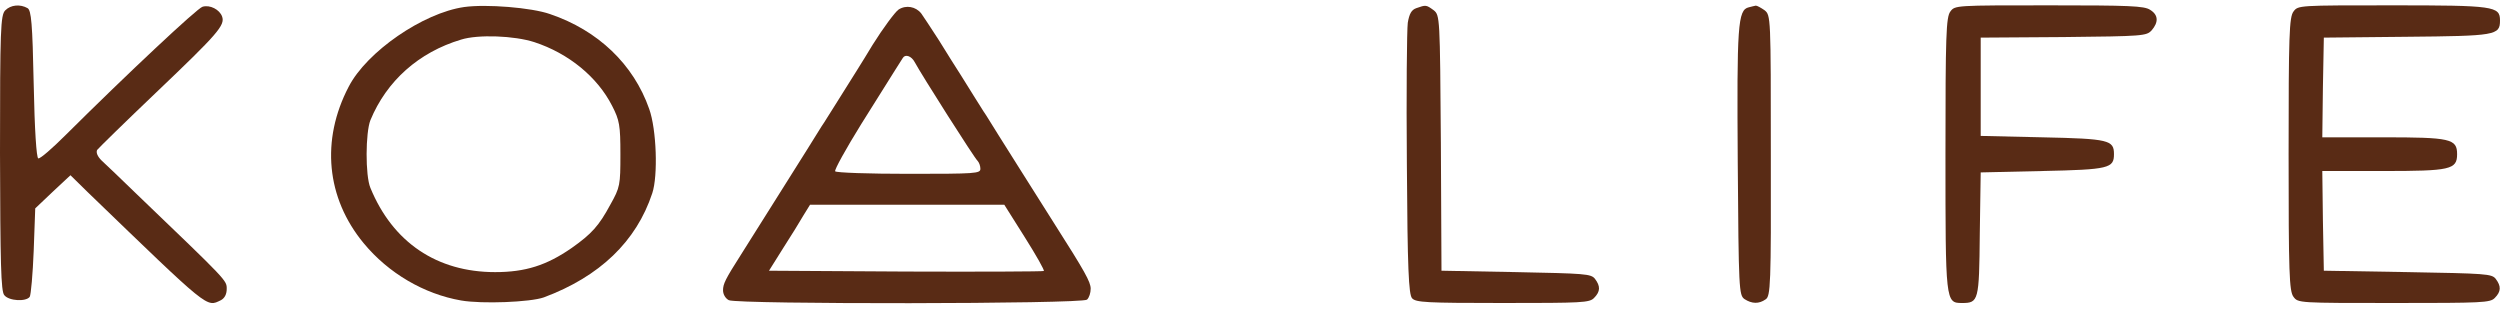 <svg xmlns="http://www.w3.org/2000/svg" fill="none" viewBox="0 0 340 42" height="42" width="340">
<path fill="#592B15" d="M0.708 1.414C0.083 2.063 0 3.935 0 20.815C0.042 35.748 0.125 39.643 0.583 40.139C1.208 40.941 3.542 41.056 4.042 40.369C4.208 40.101 4.458 37.275 4.583 34.105L4.792 28.339L7.167 26.085L9.583 23.832L11.917 26.123C28.625 42.24 28.042 41.782 30.042 40.827C30.542 40.56 30.833 40.025 30.833 39.299C30.833 38.115 31 38.306 18.542 26.353C16.5 24.367 14.375 22.343 13.833 21.846C13.25 21.273 13.042 20.739 13.208 20.395C13.417 20.128 17 16.614 21.25 12.566C29.625 4.584 30.625 3.438 30.208 2.254C29.875 1.3 28.542 0.612 27.542 0.918C26.833 1.109 17.333 10.007 8.958 18.333C7.125 20.166 5.458 21.617 5.208 21.541C4.958 21.502 4.708 17.683 4.583 11.458C4.417 3.133 4.25 1.414 3.75 1.109C2.75 0.536 1.458 0.65 0.708 1.414Z"></path>
<path fill="#592B15" d="M63.125 0.956C57.542 1.758 49.875 7.028 47.417 11.802C43.625 19.058 44.375 26.926 49.459 33.074C52.834 37.161 57.667 39.987 62.709 40.865C65.584 41.362 72.125 41.094 73.959 40.445C81.542 37.619 86.542 32.845 88.709 26.276C89.5 23.909 89.292 17.607 88.292 14.819C86.167 8.747 81.334 4.126 74.792 1.911C72.292 1.032 66.125 0.536 63.125 0.956ZM72.667 5.73C77.334 7.257 81.25 10.465 83.25 14.399C84.25 16.347 84.375 17.034 84.375 20.968C84.375 25.169 84.334 25.474 83 27.842C81.459 30.706 80.459 31.814 77.75 33.724C74.334 36.091 71.459 37.008 67.334 37.008C59.417 37.008 53.417 32.96 50.375 25.551C49.667 23.87 49.709 18.027 50.375 16.347C52.584 11 56.959 7.105 62.709 5.386C65 4.66 69.959 4.851 72.667 5.73Z"></path>
<path fill="#592B15" d="M122.208 1.299C121.75 1.605 120.125 3.782 118.667 6.111C117.25 8.479 115.583 11.076 115.042 11.955C114.5 12.833 113.708 14.093 113.292 14.742C112.833 15.43 112.167 16.576 111.708 17.225C111.292 17.912 108.833 21.846 106.25 25.932C103.667 30.019 101.208 33.953 100.792 34.602C98.625 38.001 98.333 38.612 98.333 39.49C98.333 40.025 98.666 40.598 99.125 40.827C100.375 41.4 147.167 41.361 147.833 40.75C148.125 40.483 148.333 39.834 148.333 39.261C148.333 38.344 147.542 36.931 143.333 30.324C142.917 29.675 140.875 26.429 138.75 23.068C136.625 19.707 134.542 16.385 134.125 15.697C133.667 15.048 133 13.902 132.542 13.215C132.125 12.566 131.292 11.229 130.708 10.274C130.083 9.319 128.75 7.181 127.708 5.5C126.625 3.82 125.542 2.178 125.292 1.834C124.542 0.879 123.208 0.65 122.208 1.299ZM124.417 8.479C125.25 10.045 132.542 21.541 132.958 21.884C133.167 22.113 133.333 22.572 133.333 22.954C133.333 23.603 132.708 23.641 123.583 23.641C118.208 23.641 113.708 23.488 113.583 23.297C113.458 23.106 115.042 20.242 117.125 16.881C119.208 13.559 121.292 10.236 121.75 9.51C122.208 8.785 122.667 8.059 122.792 7.868C123.125 7.334 123.958 7.601 124.417 8.479ZM139.375 32.272C140.917 34.716 142.083 36.779 141.958 36.855C141.875 36.931 133.417 36.97 123.208 36.931L104.583 36.817L106.5 33.761C107.583 32.081 108.833 30.057 109.292 29.255L110.167 27.842H123.375H136.583L139.375 32.272Z"></path>
<path fill="#592B15" d="M192.625 1.107C191.959 1.337 191.667 1.871 191.459 3.093C191.334 4.01 191.25 12.641 191.334 22.341C191.417 36.587 191.584 40.062 192.042 40.559C192.542 41.131 193.917 41.208 204.375 41.208C215.209 41.208 216.167 41.17 216.792 40.52C217.667 39.642 217.667 38.916 216.917 37.923C216.375 37.236 215.584 37.198 206.167 37.007L196.042 36.816L195.959 19.439C195.834 2.253 195.834 2.062 194.959 1.375C193.959 0.649 193.917 0.649 192.625 1.107Z"></path>
<path fill="#592B15" d="M237.833 0.994C236.333 1.338 236.208 3.438 236.333 22.037C236.458 39.414 236.5 40.139 237.25 40.674C238.25 41.324 239.208 41.362 240.125 40.712C240.792 40.292 240.875 38.803 240.833 21.159C240.833 2.178 240.833 2.063 239.958 1.376C239.458 1.032 238.958 0.765 238.792 0.765C238.667 0.803 238.208 0.879 237.833 0.994Z"></path>
<path fill="#592B15" d="M265.25 1.566C264.667 2.33 264.583 4.812 264.583 20.967C264.583 41.055 264.583 41.208 266.833 41.208C269.084 41.208 269.167 40.94 269.25 31.851L269.375 23.449L277.75 23.258C286.834 23.067 287.5 22.876 287.5 20.967C287.5 19.057 286.834 18.866 277.75 18.675L269.375 18.484V11.801V5.117L280.625 5.041C291.5 4.927 291.917 4.888 292.625 4.125C293.584 3.017 293.542 2.024 292.417 1.337C291.625 0.802 289.584 0.726 278.667 0.726C265.917 0.726 265.875 0.726 265.25 1.566Z"></path>
<path fill="#592B15" d="M311.916 1.566C311.333 2.33 311.25 4.812 311.25 20.967C311.25 37.121 311.333 39.604 311.916 40.368C312.541 41.208 312.583 41.208 325.583 41.208C337.666 41.208 338.666 41.17 339.291 40.52C340.166 39.642 340.166 38.916 339.416 37.923C338.875 37.236 338.083 37.198 327.416 37.007L316.041 36.816L315.916 30.018L315.833 23.258H324.083C333.25 23.258 334.166 23.067 334.166 20.967C334.166 18.866 333.25 18.675 324.083 18.675H315.833L315.916 11.877L316.041 5.117L327.25 5.003C339.416 4.888 340 4.812 340 2.788C340 0.84 339.208 0.726 325.333 0.726C312.583 0.726 312.541 0.726 311.916 1.566Z"></path>
</svg>
